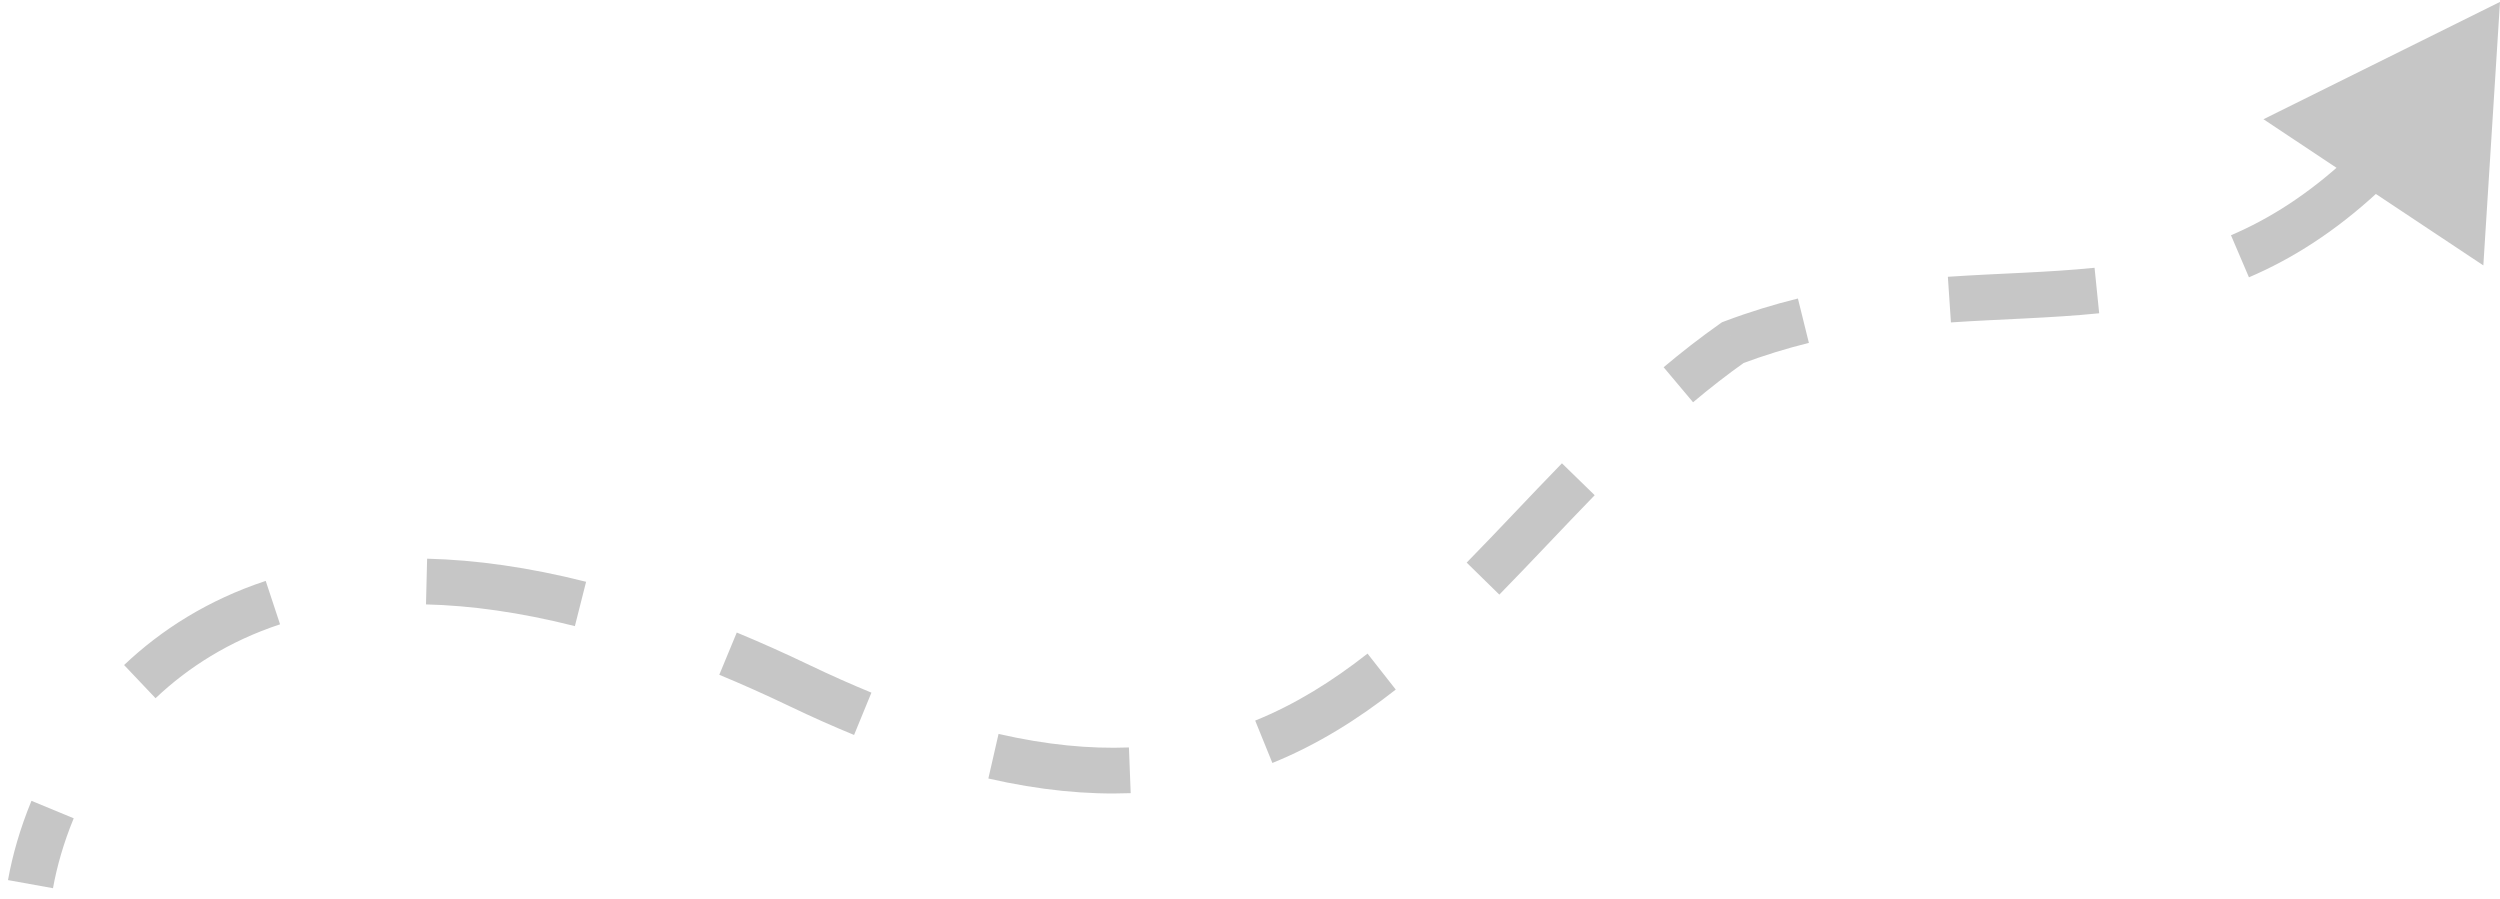 <svg width="164" height="59" viewBox="0 0 164 59" fill="none" xmlns="http://www.w3.org/2000/svg">
<path d="M113.67 22.477L113.141 21.073L112.962 21.141L112.805 21.251L113.67 22.477ZM164 0.125L148.483 7.822L162.907 17.411L164 0.125ZM3.476 58.266C3.734 56.836 4.177 55.274 4.836 53.681L2.064 52.534C1.324 54.324 0.819 56.093 0.524 57.734L3.476 58.266ZM10.204 45.803C12.339 43.78 15.03 42.06 18.372 40.955L17.431 38.107C13.65 39.356 10.58 41.313 8.14 43.626L10.204 45.803ZM27.945 39.649C30.866 39.72 34.113 40.163 37.712 41.073L38.448 38.165C34.657 37.206 31.188 36.727 28.019 36.65L27.945 39.649ZM47.185 44.266C48.676 44.884 50.215 45.571 51.802 46.331L53.098 43.626C51.465 42.843 49.877 42.134 48.332 41.494L47.185 44.266ZM51.802 46.331C53.254 47.027 54.661 47.653 56.027 48.213L57.165 45.438C55.857 44.901 54.502 44.298 53.098 43.626L51.802 46.331ZM64.836 51.07C68.216 51.844 71.31 52.141 74.173 52.031L74.058 49.033C71.488 49.132 68.659 48.868 65.505 48.145L64.836 51.07ZM83.468 50.051C86.434 48.848 89.091 47.175 91.562 45.236L89.71 42.876C87.4 44.689 84.985 46.199 82.34 47.271L83.468 50.051ZM98.356 39.007C100.374 36.95 102.572 34.581 104.612 32.486L102.463 30.393C100.241 32.675 98.337 34.742 96.214 36.907L98.356 39.007ZM111.065 26.388C112.182 25.448 113.335 24.549 114.535 23.703L112.805 21.251C111.527 22.153 110.307 23.105 109.134 24.091L111.065 26.388ZM114.199 23.88C115.724 23.306 117.21 22.853 118.663 22.494L117.943 19.582C116.382 19.968 114.782 20.454 113.141 21.073L114.199 23.88ZM127.981 21.151C131.207 20.933 134.56 20.87 137.706 20.551L137.403 17.566C134.291 17.882 131.242 17.924 127.78 18.157L127.981 21.151ZM147.531 18.192C150.36 16.982 153.168 15.209 156.001 12.593L153.966 10.389C151.372 12.784 148.85 14.365 146.352 15.433L147.531 18.192Z" fill="#C6C6C6"/>
</svg>
